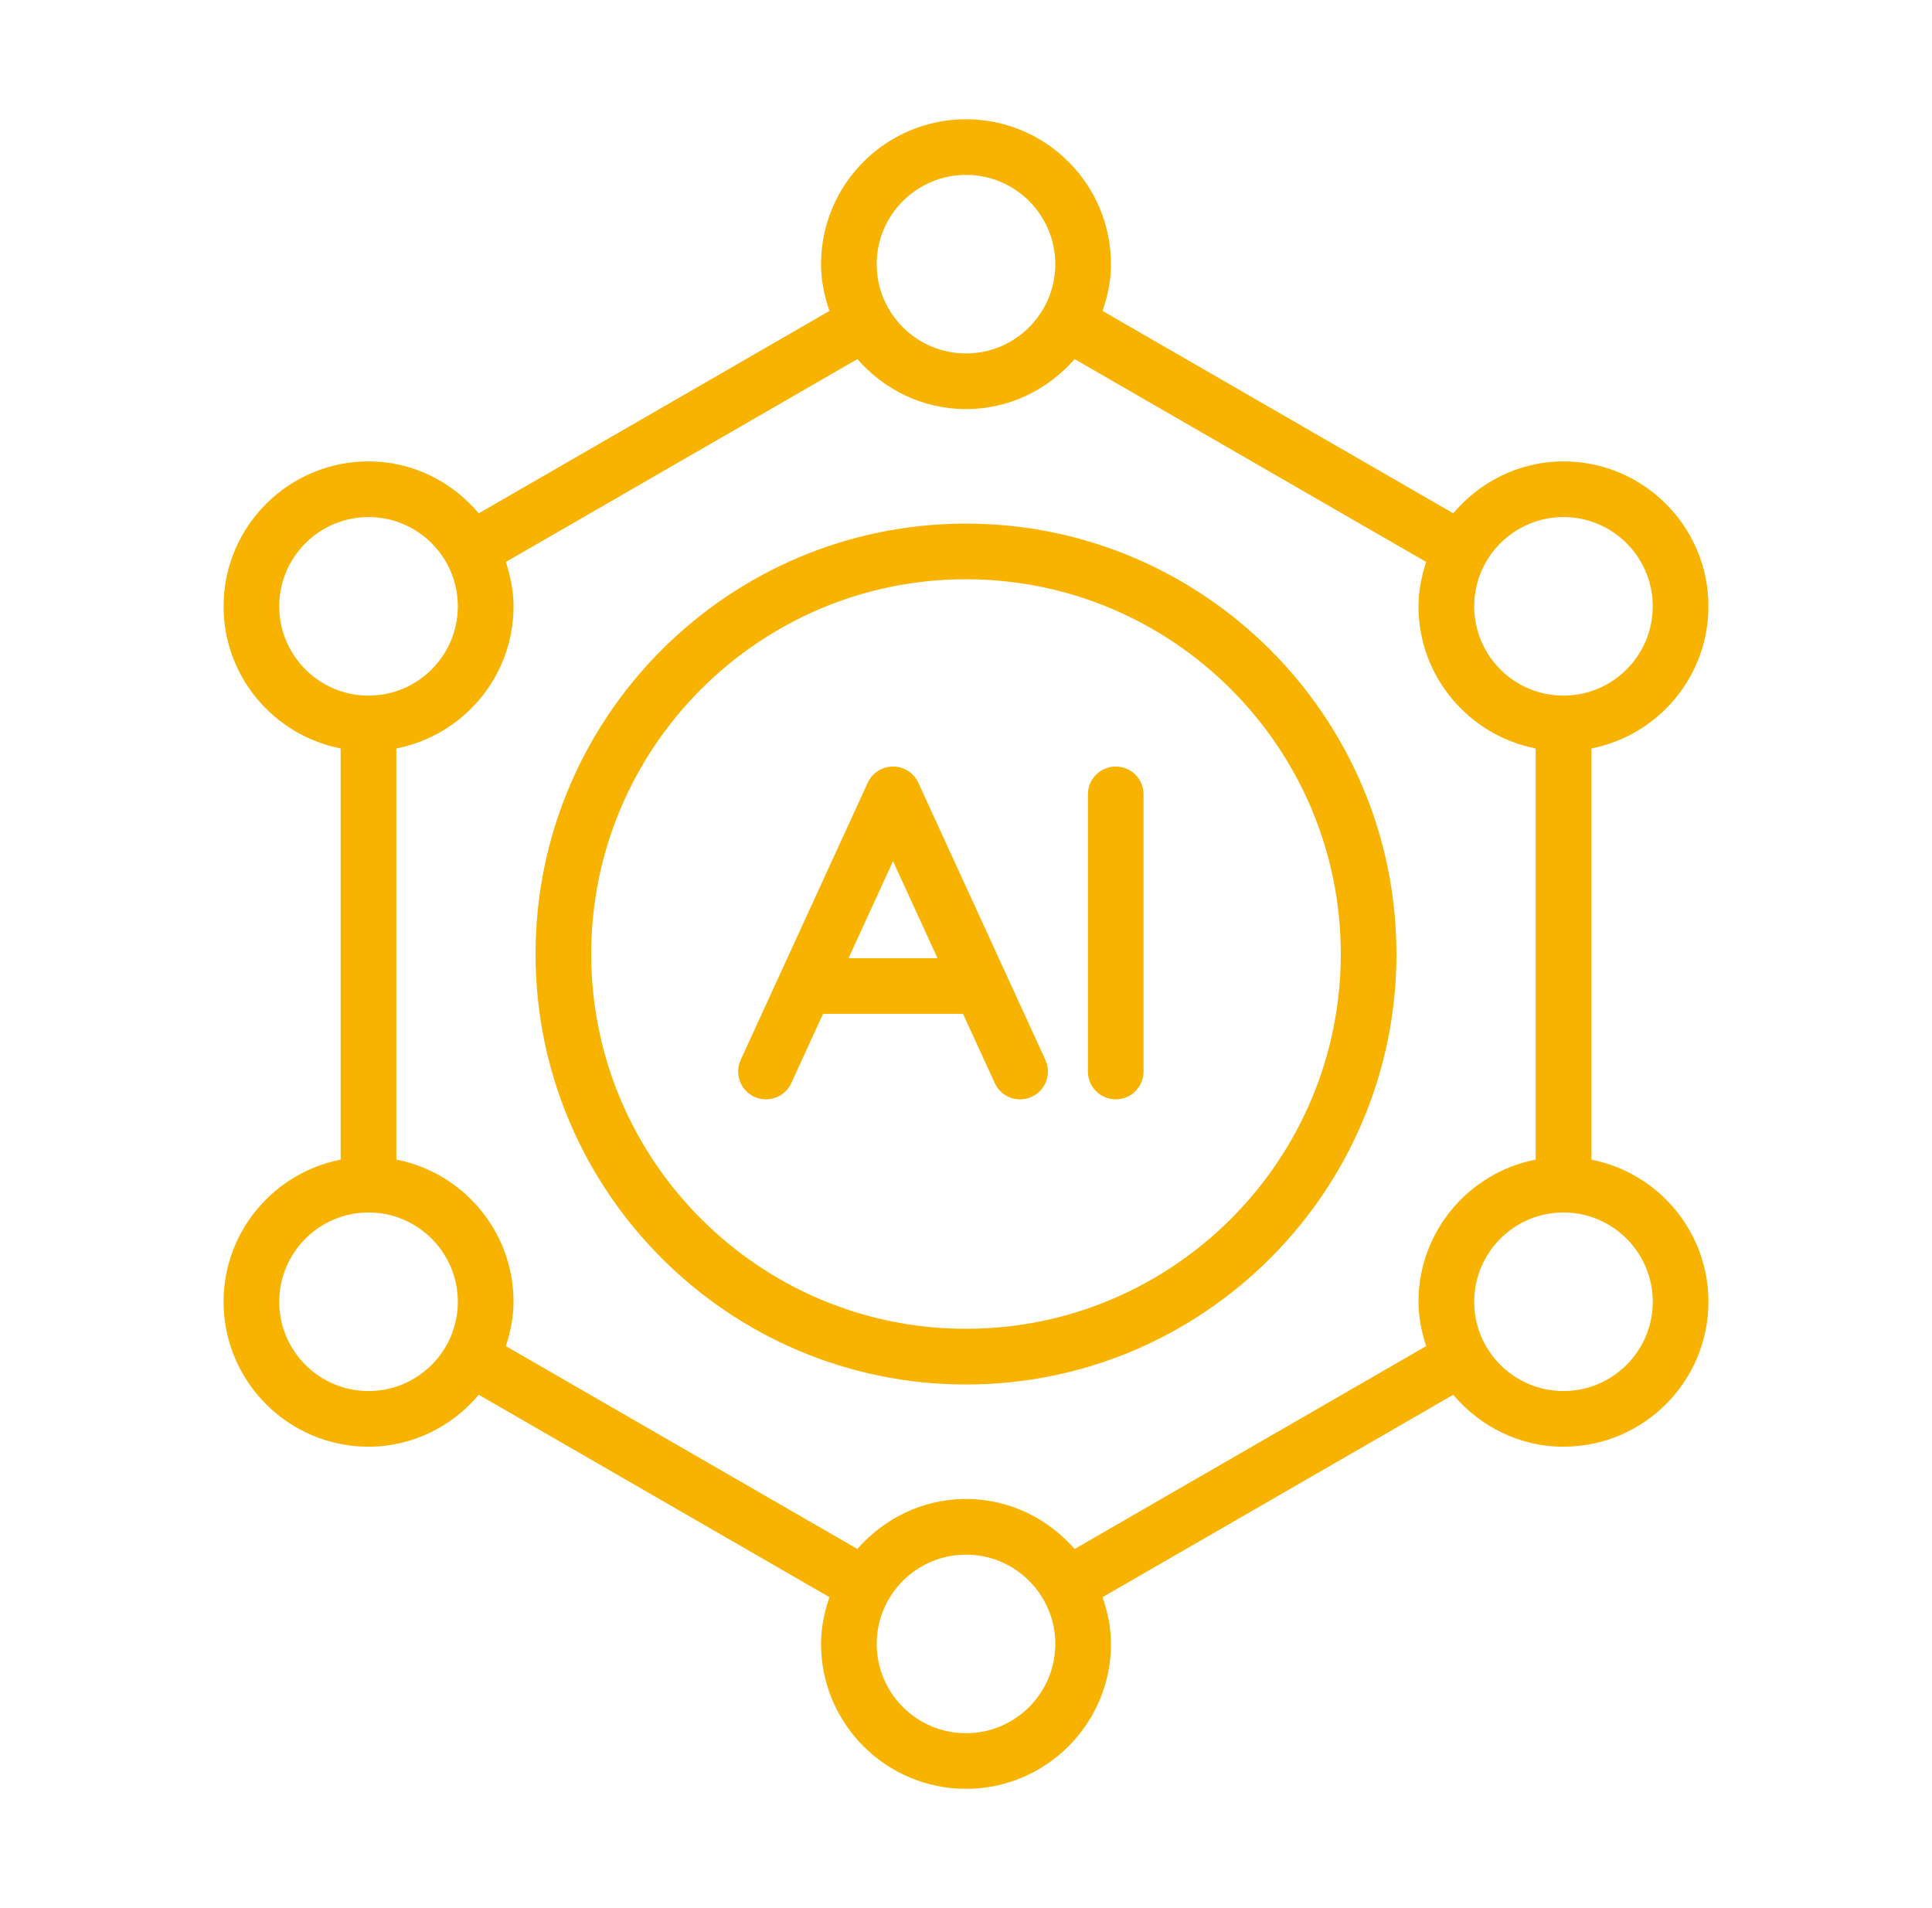 <svg width="81" height="80" viewBox="0 0 81 80" fill="none" xmlns="http://www.w3.org/2000/svg">
<path d="M9.374 54.579C9.374 57.93 12.1 60.655 15.451 60.655C17.311 60.655 18.957 59.798 20.073 58.478L34.775 66.963C34.563 67.581 34.423 68.233 34.423 68.923C34.423 72.273 37.15 75 40.5 75C43.851 75 46.578 72.273 46.578 68.923C46.578 68.233 46.438 67.581 46.225 66.963L60.928 58.478C62.044 59.798 63.69 60.655 65.549 60.655C68.9 60.655 71.627 57.93 71.627 54.579C71.627 51.629 69.512 49.167 66.719 48.62V31.38C69.512 30.833 71.627 28.371 71.627 25.421C71.627 22.07 68.9 19.345 65.549 19.345C63.69 19.345 62.044 20.202 60.928 21.522L46.225 13.037C46.438 12.419 46.578 11.767 46.578 11.077C46.578 7.727 43.851 5 40.5 5C37.15 5 34.423 7.727 34.423 11.077C34.423 11.767 34.563 12.419 34.775 13.037L20.073 21.522C18.957 20.202 17.311 19.345 15.451 19.345C12.1 19.345 9.374 22.07 9.374 25.421C9.374 28.371 11.489 30.833 14.282 31.38V48.62C11.489 49.167 9.374 51.629 9.374 54.579ZM15.451 58.322C13.386 58.322 11.707 56.643 11.707 54.579C11.707 52.515 13.386 50.835 15.451 50.835C17.516 50.835 19.195 52.514 19.195 54.579C19.195 56.644 17.516 58.322 15.451 58.322ZM40.5 72.668C38.435 72.668 36.756 70.989 36.756 68.924C36.756 66.859 38.435 65.181 40.5 65.181C42.565 65.181 44.244 66.86 44.244 68.924C44.244 70.988 42.565 72.668 40.5 72.668ZM69.293 54.579C69.293 56.643 67.615 58.322 65.549 58.322C63.484 58.322 61.806 56.643 61.806 54.579C61.806 52.515 63.484 50.835 65.549 50.835C67.615 50.835 69.293 52.514 69.293 54.579ZM65.549 21.678C67.615 21.678 69.293 23.357 69.293 25.421C69.293 27.485 67.615 29.165 65.549 29.165C63.484 29.165 61.806 27.486 61.806 25.421C61.806 23.356 63.484 21.678 65.549 21.678ZM40.5 7.332C42.565 7.332 44.244 9.011 44.244 11.076C44.244 13.141 42.565 14.819 40.5 14.819C38.435 14.819 36.756 13.14 36.756 11.076C36.756 9.012 38.435 7.332 40.5 7.332ZM35.946 15.056C37.061 16.33 38.679 17.152 40.5 17.152C42.322 17.152 43.941 16.33 45.055 15.056L59.793 23.561C59.602 24.151 59.471 24.769 59.471 25.421C59.471 28.373 61.589 30.835 64.384 31.38V48.618C61.589 49.163 59.471 51.626 59.471 54.578C59.471 55.231 59.602 55.849 59.793 56.438L45.055 64.943C43.94 63.669 42.322 62.846 40.5 62.846C38.679 62.846 37.06 63.669 35.946 64.943L21.208 56.438C21.399 55.847 21.53 55.23 21.53 54.578C21.53 51.626 19.412 49.163 16.617 48.618V31.38C19.412 30.835 21.53 28.373 21.53 25.421C21.53 24.767 21.399 24.15 21.208 23.561L35.946 15.056ZM11.707 25.421C11.707 23.357 13.386 21.678 15.451 21.678C17.516 21.678 19.195 23.357 19.195 25.421C19.195 27.485 17.516 29.165 15.451 29.165C13.386 29.165 11.707 27.486 11.707 25.421Z" fill="#F8B200"/>
<path d="M40.5 58.047C50.451 58.047 58.546 49.951 58.546 40C58.546 30.049 50.452 21.953 40.5 21.953C30.548 21.953 22.453 30.049 22.453 40C22.453 49.951 30.548 58.047 40.5 58.047ZM40.5 24.286C49.164 24.286 56.213 31.335 56.213 39.999C56.213 48.663 49.164 55.712 40.5 55.712C31.836 55.712 24.787 48.663 24.787 39.999C24.787 31.335 31.836 24.286 40.5 24.286Z" fill="#F8B200"/>
<path d="M31.628 45.985C32.22 46.254 32.91 45.996 33.175 45.41L34.507 42.506H40.375L41.706 45.41C41.902 45.838 42.326 46.091 42.768 46.091C42.93 46.091 43.095 46.056 43.254 45.985C43.839 45.717 44.097 45.024 43.828 44.438L38.502 32.819C38.311 32.405 37.896 32.139 37.441 32.139C36.986 32.139 36.571 32.405 36.38 32.819L31.054 44.438C30.786 45.024 31.043 45.716 31.628 45.985ZM37.441 36.105L39.305 40.173H35.575L37.441 36.105Z" fill="#F8B200"/>
<path d="M46.778 46.091C47.423 46.091 47.944 45.569 47.944 44.925V33.305C47.944 32.661 47.423 32.139 46.778 32.139C46.133 32.139 45.611 32.661 45.611 33.305V44.925C45.611 45.569 46.133 46.091 46.778 46.091Z" fill="#F8B200"/>
</svg>
